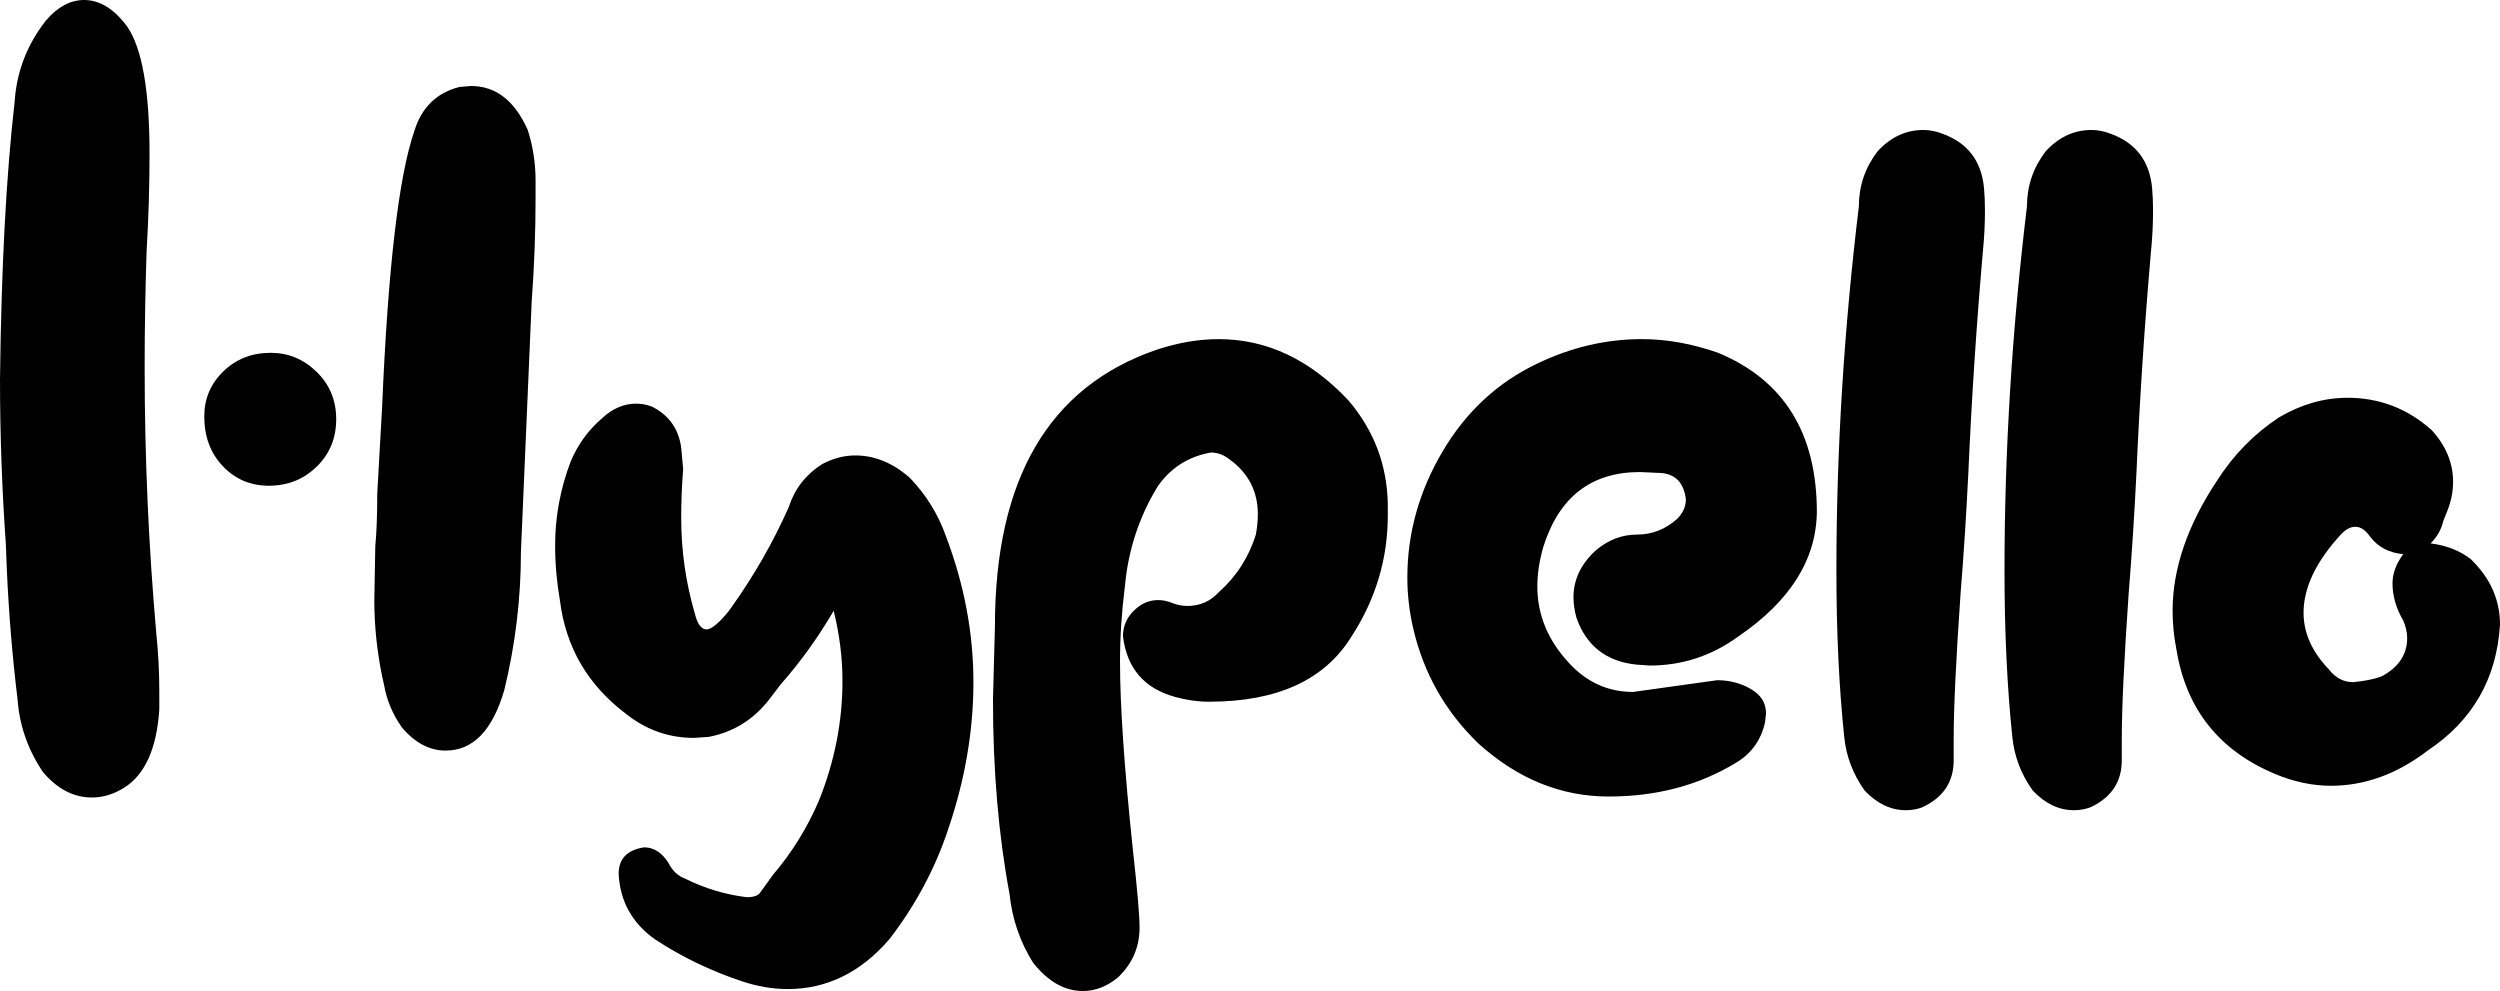 <svg width="255.8" height="101.4" viewBox="0 0 255.8 101.4" xmlns="http://www.w3.org/2000/svg"><path d="m69.9 48-.2-2.2q-.4-2.9-3-4.2-.8-.3-1.6-.3-1.9 0-3.5 1.5-2.1 1.8-3.2 4.4-1.6 4.2-1.6 8.6 0 2.8.5 5.7.9 7.1 6.7 11.5 3.1 2.5 7 2.5l1.5-.1q3.7-.7 6.1-3.7l1.3-1.7q3-3.4 5.4-7.5.9 3.6.9 7.2 0 6.2-2.4 12.2-1.8 4.2-4.7 7.6l-1.3 1.8q-.3.5-1.4.5-3.3-.4-6.3-1.9-1.1-.4-1.7-1.6-1-1.6-2.5-1.6-2.6.4-2.6 2.7.2 4.2 3.7 6.7 4.1 2.7 8.9 4.3 2.4.8 4.7.8 6 0 10.4-5.1 4-5.2 6-11.2 2.6-7.6 2.6-15.1t-2.8-14.9q-1.2-3.4-3.7-6-2.6-2.3-5.6-2.3-1.7 0-3.4.9-2.5 1.6-3.4 4.4-2.4 5.4-5.9 10.3-.5.7-1.1 1.3-.9.9-1.4.9-.8 0-1.2-1.6-1.4-4.8-1.4-9.8 0-2.5.2-5Zm72.1 4.7v-1.1q-.1-6-4-10.6-5.9-6.3-13.3-6.3-3.1 0-6.4 1.1-16.5 5.7-16.5 28.3l-.2 7.5q0 10.8 1.7 19.9.4 3.8 2.4 7 2.3 2.9 5.1 2.9 1.9 0 3.6-1.4 2.2-2.1 2.2-5.1 0-1.8-.7-8.1-1.3-12.4-1.3-19.1 0-3.8.5-7.7.5-5.6 3.4-10.3 2-2.8 5.4-3.4 1 0 1.9.7 2.9 2.1 2.9 5.6 0 1-.2 2.1-1.1 3.5-3.8 5.9-1.3 1.4-3.2 1.4-.8 0-1.55-.3t-1.45-.3q-1.4 0-2.5 1.1t-1.1 2.6q.6 4.9 5.3 6.2 1.8.5 3.5.5 10.5 0 14.6-6.7 3.7-5.7 3.7-12.4Zm38.6 21.2.1-.9q0-1.6-1.55-2.5t-3.45-.9l-8.6 1.2q-3.8 0-6.5-2.9-3.3-3.5-3.3-7.9 0-1.9.6-4 2.4-7.7 9.9-7.7l2.2.1q2.2.2 2.5 2.7 0 1.1-.9 2-1.8 1.6-4.1 1.6t-4.2 1.6q-2.3 2.1-2.3 4.8 0 1 .3 2.1 1.5 4.3 6.1 4.8l1.4.1q5 0 9.1-3 7.9-5.4 8-12.7 0-12.1-10.1-16.3-4-1.4-7.8-1.4-5.5 0-10.7 2.5-6.1 2.9-9.7 9T144 59.1q0 2.6.6 5.2 1.6 6.9 6.7 11.8 6 5.4 13.3 5.4 7.4 0 13.1-3.5 2.3-1.4 2.9-4.1ZM16.3 72.6v-1.8q0-3-.3-5.9-1.2-13.6-1.2-27.2 0-6 .2-12 .3-5 .3-10 0-9.7-2.3-13Q11 0 8.6 0 6.5 0 4.7 2.1q-2.9 3.7-3.2 8.3Q.2 21.7 0 38.8q0 8.4.6 16.9l.1 2.6Q1 65 1.8 71.6q.3 4 2.6 7.4 2.2 2.6 5 2.6 1.7 0 3.3-1 3.2-2 3.6-8Zm183.6 5.2v-2.2q0-4.7.7-14.8.5-6.2.8-12.4.5-11.4 1.5-22.8.2-2 .2-4.1 0-1.2-.1-2.3-.4-4.1-4.2-5.5-1-.4-2-.4-2.7 0-4.7 2.2-1.9 2.5-1.9 5.6-2.3 19-2.3 37.3 0 9.3.8 17 .3 3 2.1 5.5 1.9 2 4.2 2 .9 0 1.7-.3 3.2-1.5 3.2-4.8Zm17.2 0v-2.2q0-4.7.7-14.8.5-6.2.8-12.4.5-11.4 1.5-22.8.2-2 .2-4.1 0-1.2-.1-2.3-.4-4.1-4.2-5.5-1-.4-2-.4-2.7 0-4.7 2.2-1.9 2.5-1.9 5.6-2.3 19-2.3 37.3 0 9.3.8 17 .3 3 2.1 5.5 1.9 2 4.2 2 .9 0 1.7-.3 3.2-1.5 3.2-4.8ZM53.3 56.5l1.1-25.6q.4-5.4.4-10.7v-1.7q0-2.7-.8-5.2-2-4.5-5.8-4.5l-1.2.1q-3.5.9-4.6 4.5-2.4 6.9-3.3 28.2l-.5 8.9q0 3.3-.2 5.4l-.1 5.5q0 3.9.8 7.8l.2.9q.4 2.3 1.8 4.3 2 2.4 4.5 2.4 4.2 0 6-6.2 1.7-7 1.7-14.1ZM250 53.3l.4-1q.6-1.5.6-3 0-2.9-2.2-5.3-3.7-3.3-8.6-3.3-3.6 0-7 2-3.8 2.5-6.3 6.4-4.6 6.9-4.6 13.4 0 2 .4 4 1.5 9.1 10.1 12.7 2.9 1.2 5.7 1.2 5.2 0 9.9-3.6 6.9-4.6 7.4-12.9 0-3.8-3-6.7-1.7-1.3-4.1-1.6 1-1 1.3-2.3Zm-9.2 16.5q-1.5 0-2.5-1.3-2.6-2.7-2.6-5.8 0-3.9 3.9-8.1.7-.7 1.4-.7.8 0 1.5 1 1.2 1.6 3.4 1.8-1.1 1.5-1.1 3 0 1.9 1.1 3.8.4.9.4 1.8 0 2.5-2.6 3.9-1 .4-2.9.6ZM27.5 49.7q2.9 0 4.9-1.95t2-4.85-2-4.85-4.7-1.95q-2.9 0-4.85 1.9t-1.95 4.6q0 3.1 1.9 5.1t4.7 2Z" fill-rule="evenodd" font-size="12" style="stroke:#000;stroke-width:0;fill:#000"/></svg>